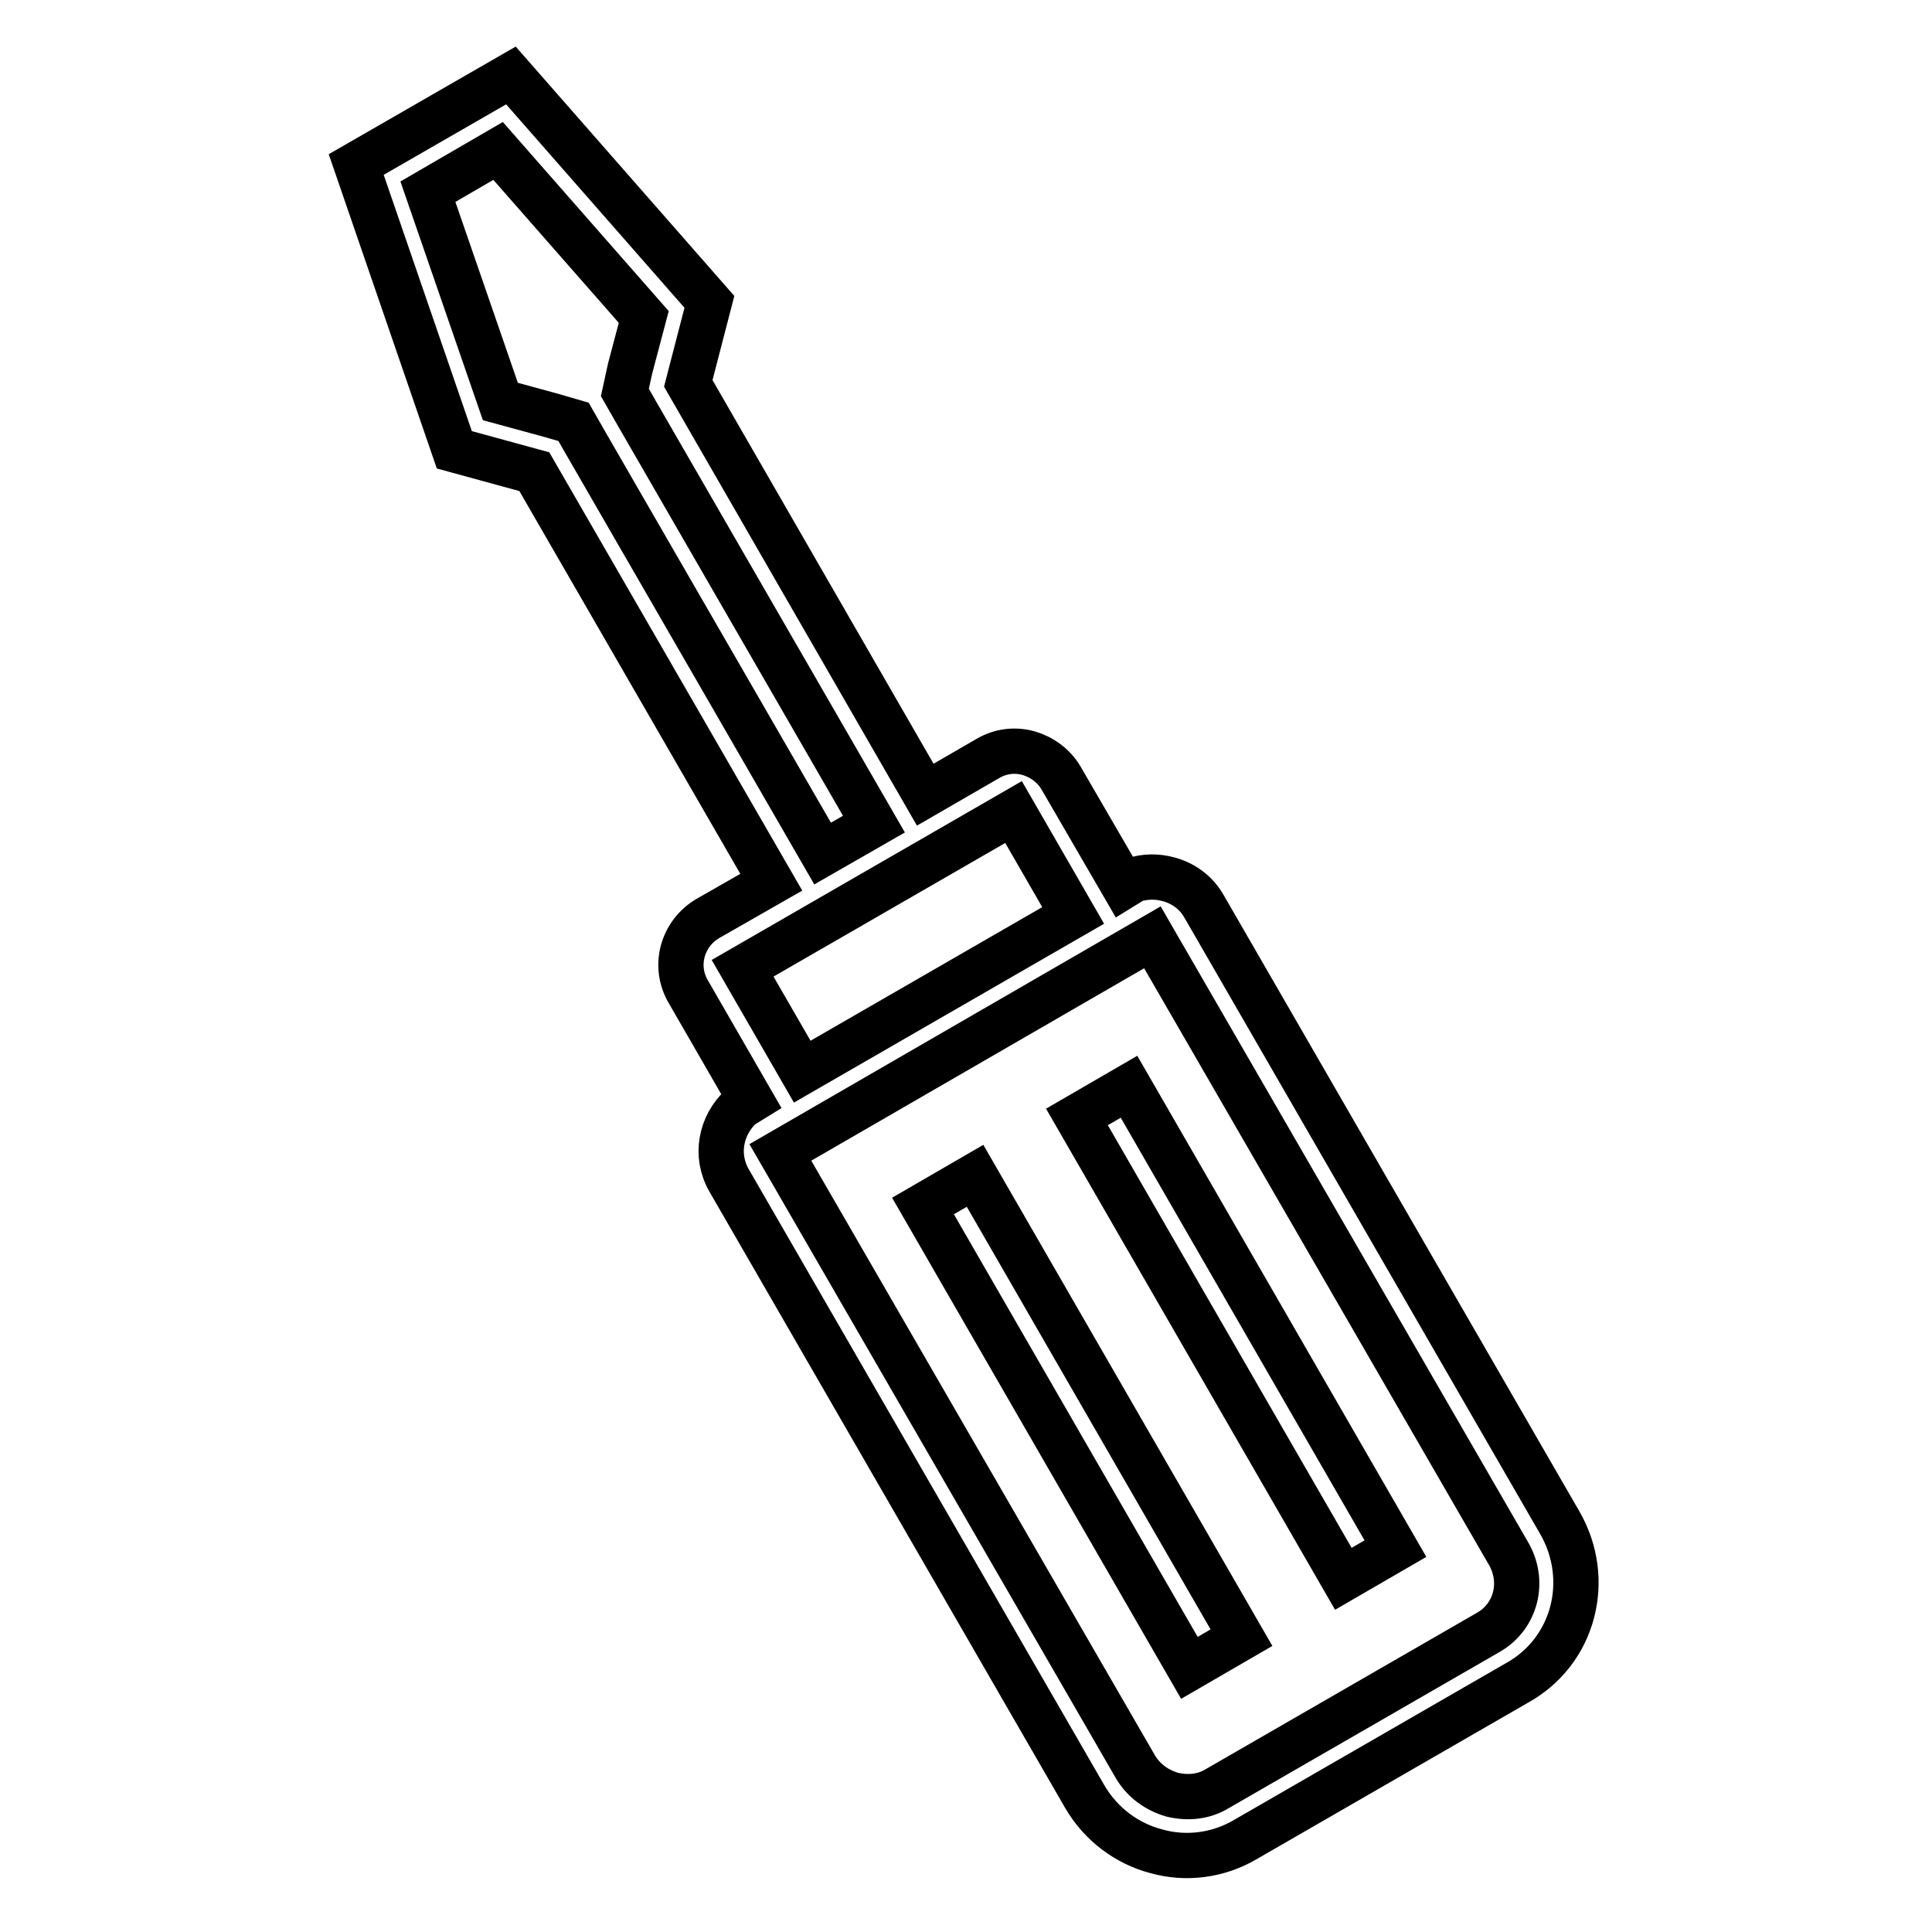 <?xml version="1.0" encoding="utf-8"?>
<!-- Svg Vector Icons : http://www.onlinewebfonts.com/icon -->
<!DOCTYPE svg PUBLIC "-//W3C//DTD SVG 1.1//EN" "http://www.w3.org/Graphics/SVG/1.1/DTD/svg11.dtd">
<svg version="1.1" xmlns="http://www.w3.org/2000/svg" xmlns:xlink="http://www.w3.org/1999/xlink" x="0px" y="0px" viewBox="0 0 256 256" enable-background="new 0 0 256 256" xml:space="preserve">
<g> <path stroke-width="6" fill-opacity="0" stroke="#000000"  d="M206.7,201.8l-47.1-81.6c-1.1-2-2.9-3.2-4.8-3.7c-1.5-0.4-3-0.4-4.6,0.1l-1.3,0.8l-8.3-14.3 c-1-1.7-2.6-2.8-4.3-3.3c-1.8-0.5-3.7-0.3-5.4,0.7l-8.3,4.8L91.2,50.8L94,40L67.7,10L47.2,21.8l13,37.8l10.6,2.9l31.4,54.4 l-8.4,4.8c-3.4,2-4.6,6.3-2.6,9.7l8.3,14.4l-1.3,0.8c-2.7,2.5-3.5,6.5-1.6,9.8l47.1,81.6c2.2,3.8,5.7,6.3,9.5,7.3 c3.9,1.1,8.2,0.6,11.9-1.6l35.9-20.7C208.6,218.8,211,209.3,206.7,201.8L206.7,201.8z M115.8,109.2l-6.8,3.9L77.6,58.7L76,55.9 L72.9,55l-6.6-1.8l-9.6-27.8L66,20l19.3,22l-1.8,6.8L82.8,52l1.6,2.8L115.8,109.2L115.8,109.2z M106.3,142l-7.9-13.7l35.9-20.7 l7.9,13.7L106.3,142z M197.2,216.3l-35.9,20.7c-1.8,1.1-3.9,1.3-6,0.8c-2-0.6-3.7-1.8-4.8-3.6l-47.1-81.5l49.3-28.5l47.1,81.5 C202.1,209.5,200.9,214.2,197.2,216.3z"/> <path stroke-width="6" fill-opacity="0" stroke="#000000"  d="M122.3,159.8l6.9-4l35.3,61.2l-6.9,4L122.3,159.8z M142.7,148l6.9-4l35.3,61.2l-6.9,4L142.7,148z"/></g>
</svg>